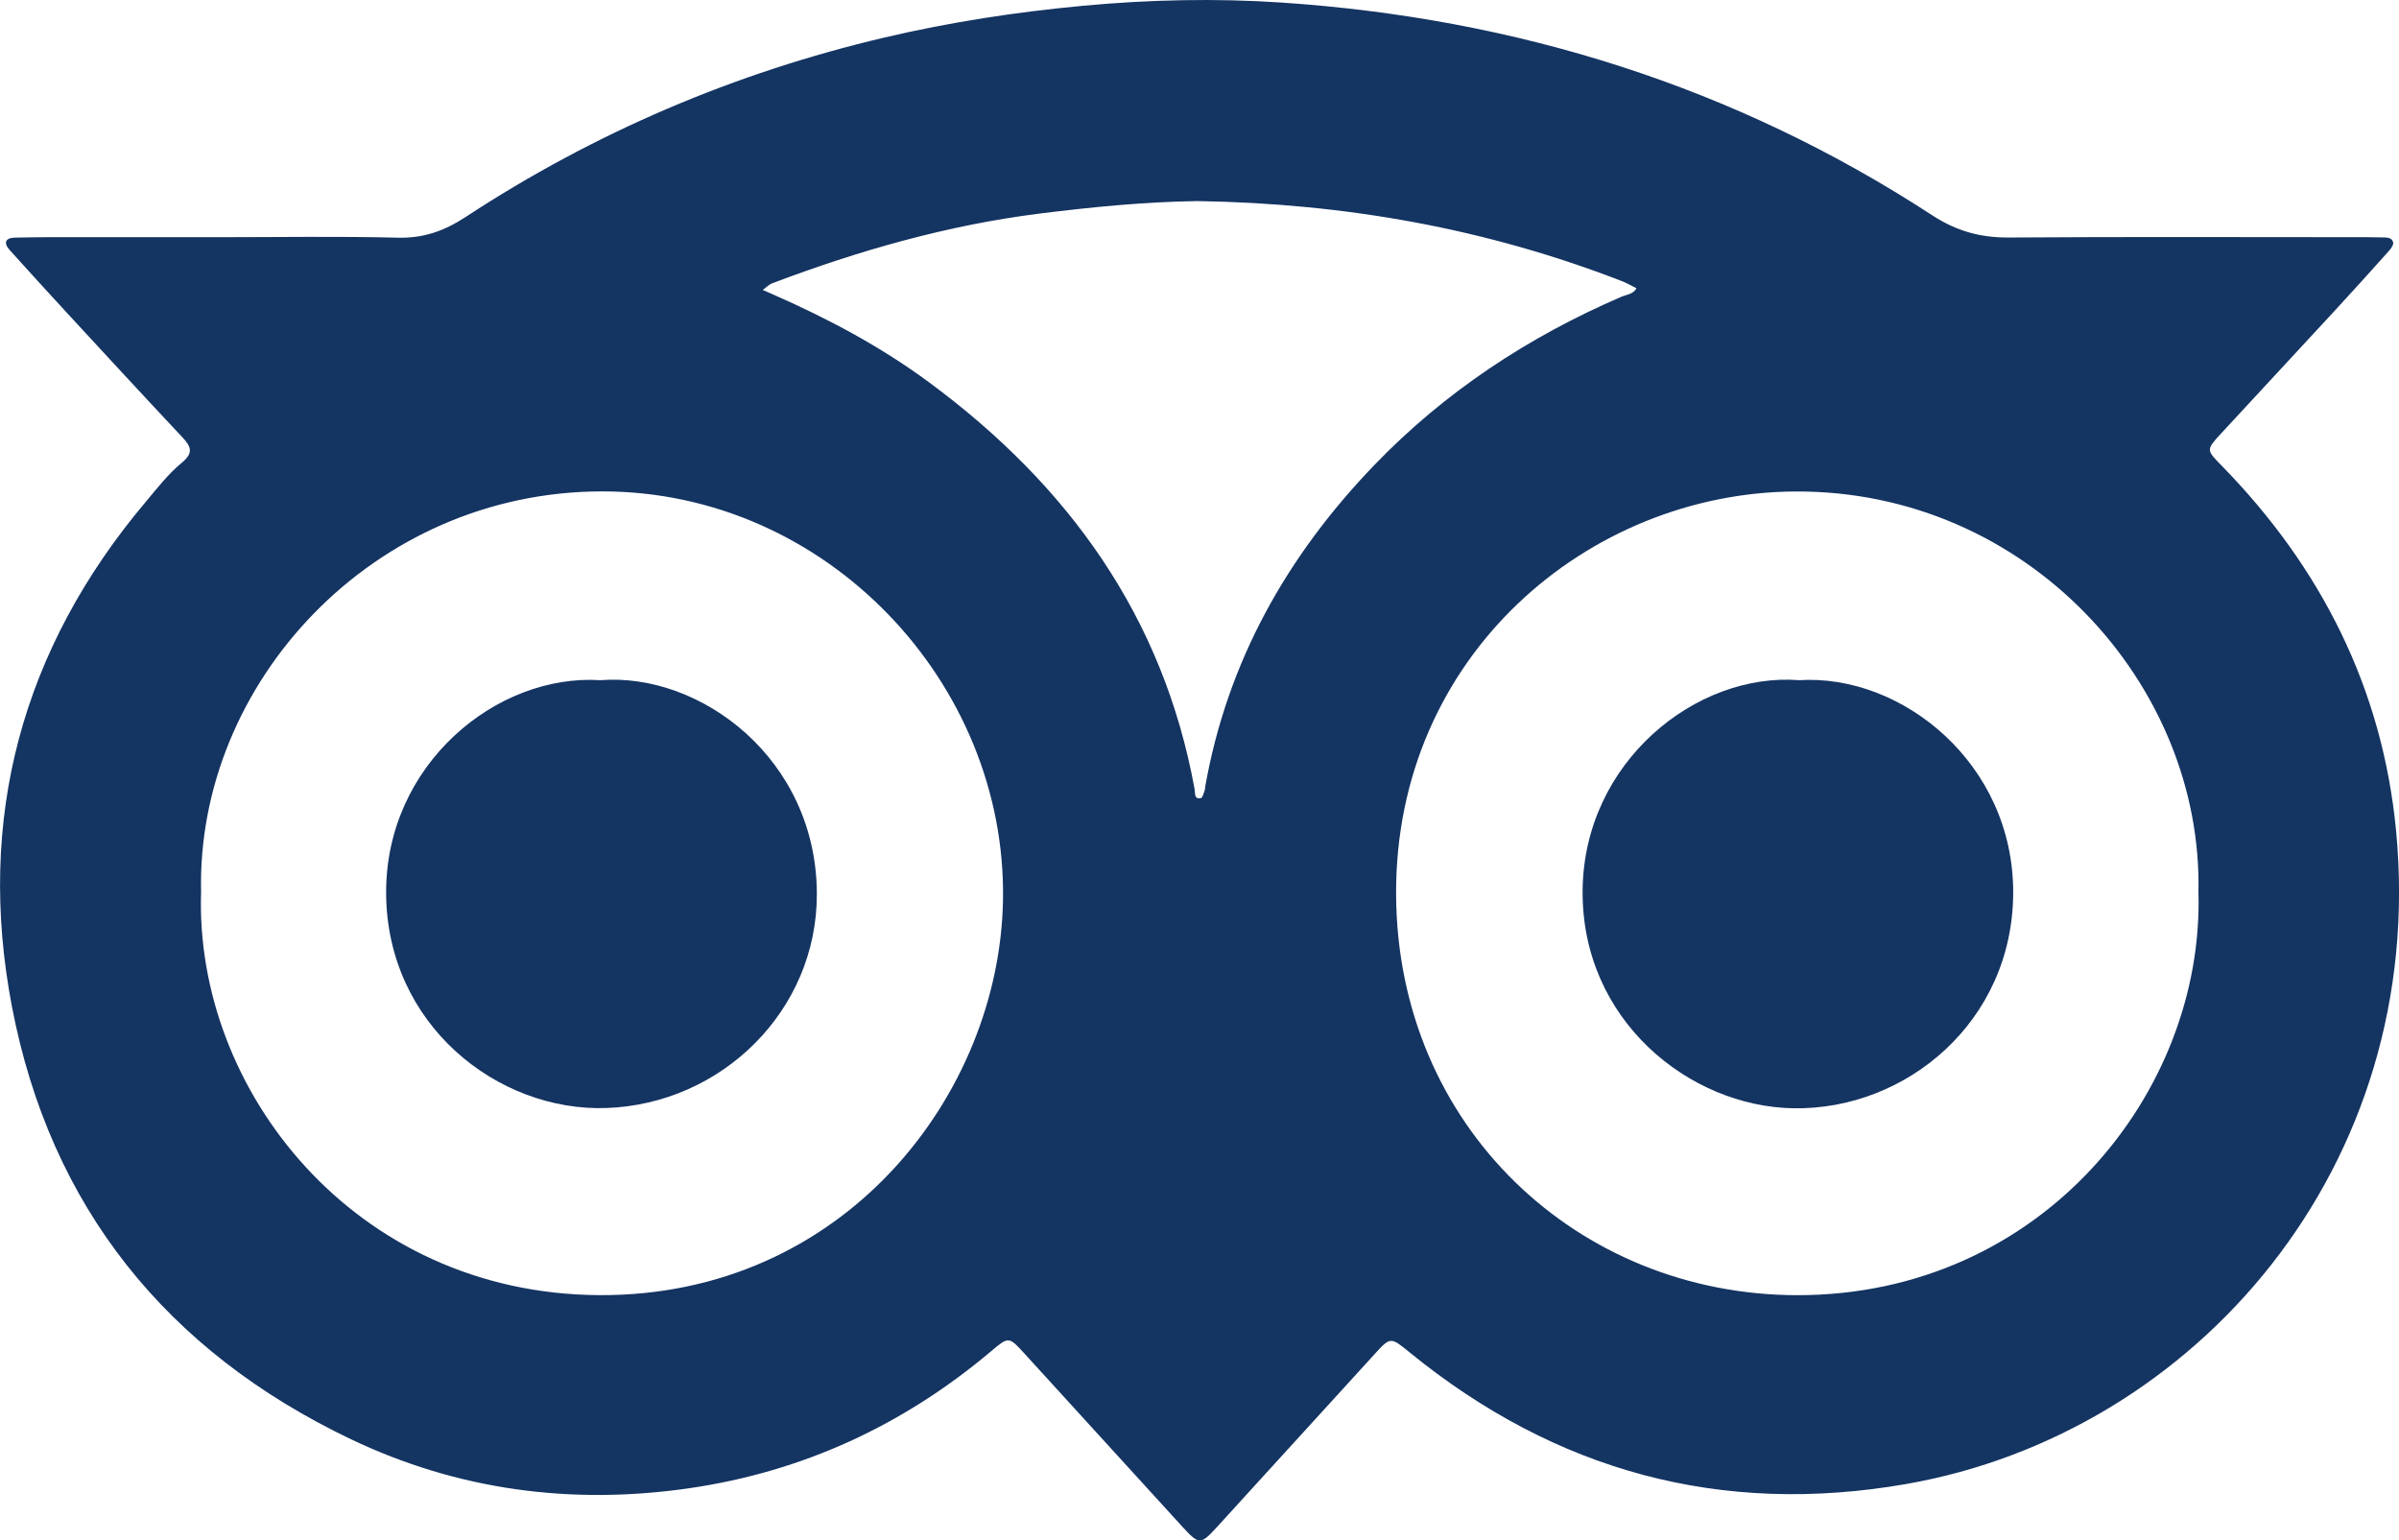 <?xml version="1.0" encoding="UTF-8"?>
<svg id="Layer_2" data-name="Layer 2" xmlns="http://www.w3.org/2000/svg" viewBox="0 0 981.15 630.06">
  <defs>
    <style>
      .cls-1 {
        fill: #143462;
        stroke-width: 0px;
      }
    </style>
  </defs>
  <g id="_ÎÓÈ_1" data-name="—ÎÓÈ_1">
    <path class="cls-1" d="m89.81,97.02c24.34,0,48.68-.41,73.01.2,10.5.26,19.02-2.84,27.63-8.48,52.8-34.6,110.06-59.02,171.5-73.44,26.7-6.27,53.72-10.4,81.11-12.95,27.04-2.51,54.07-3.11,80.96-1.31,96,6.42,185.34,34.25,266.24,87.03,9.98,6.51,19.8,9.17,31.42,9.08,47.32-.33,94.64-.14,141.96-.13,3.61,0,7.21,0,10.82.09,1.72.04,3.87,0,4.3,2.05.21.99-.85,2.48-1.69,3.42-7.21,8.06-14.44,16.09-21.77,24.03-15.57,16.88-31.21,33.7-46.8,50.57-6.31,6.83-6.23,6.8.08,13.25,40.77,41.66,65.82,91.3,71.37,149.33,13.15,137.41-82.18,246.56-200.25,267.22-75.82,13.27-143.49-5.23-203.08-53.73-8-6.51-7.91-6.55-14.67.88-21.52,23.64-43.05,47.27-64.62,70.88-6.22,6.81-7.1,6.75-13.6-.37-21.55-23.62-43.09-47.24-64.63-70.87-6.49-7.12-6.53-7.19-13.69-1.14-35.96,30.36-77.25,49.41-123.71,56.12-47.84,6.91-94.34.85-138.17-20.07-75.31-35.94-122.91-94.94-138.62-176.8-14.74-76.81,3.92-146.41,54.73-206.66,4.64-5.5,9.12-11.34,14.62-15.87,5.02-4.13,3.92-6.67.25-10.58-16.03-17.07-31.9-34.29-47.78-51.5-7.64-8.27-15.2-16.62-22.75-24.97-2.67-2.95-1.79-5,2.02-5.1,9.46-.24,18.92-.18,28.39-.19,18.48-.02,36.96,0,55.43,0Zm-7.57,267.82c-2.71,80.86,62.7,164.34,162.8,164.9,100.25.56,163.84-82.21,165.17-161.68,1.48-88.75-72.15-167.12-163.96-167.07-93.92.05-165.95,78.68-164.01,163.85Zm816.88.12c1.88-85.1-70.1-164.5-165.01-163.93-84.58.51-163.59,67.21-163.13,164.8.45,95.22,74.58,163.81,163.99,163.93,99.9.13,166.47-82.9,164.16-164.79ZM489.37,82.26c-20.59.29-42.46,2.35-64.32,5.11-37.67,4.76-73.82,15.11-109.2,28.49-1.44.54-2.6,1.81-3.9,2.74,1.23.54,2.46,1.08,3.69,1.61,22.73,9.95,44.55,21.53,64.54,36.32,56.78,42,95.59,95.72,108.42,166.39.27,1.48-.29,4.13,2.55,3.53.73-.15,1.11-2.11,1.58-3.27.16-.4.09-.89.17-1.34,9.06-51.27,33.48-94.57,69.26-131.7,28.78-29.87,62.81-52.27,100.85-68.71,2.15-.93,4.94-1.05,6.29-3.52-2-.99-3.95-2.14-6.02-2.94-55.47-21.49-113.06-31.81-173.9-32.73Z"/>
    <path class="cls-1" d="m245.47,278.22c41-3.27,88.44,32.13,88.61,87.34.14,47.81-38.94,86.06-86.2,87.65-44.29,1.49-89.75-34.01-89.96-87.95-.2-52.58,45.16-89.73,87.55-87.05Z"/>
    <path class="cls-1" d="m735.73,278.22c42.09-2.71,87.8,34.07,87.63,86.99-.17,52.72-43.9,88.9-89.94,88.1-42.58-.73-86.6-36.08-86.16-89.01.43-52.67,46.55-89.35,88.47-86.09Z"/>
  </g>
</svg>
